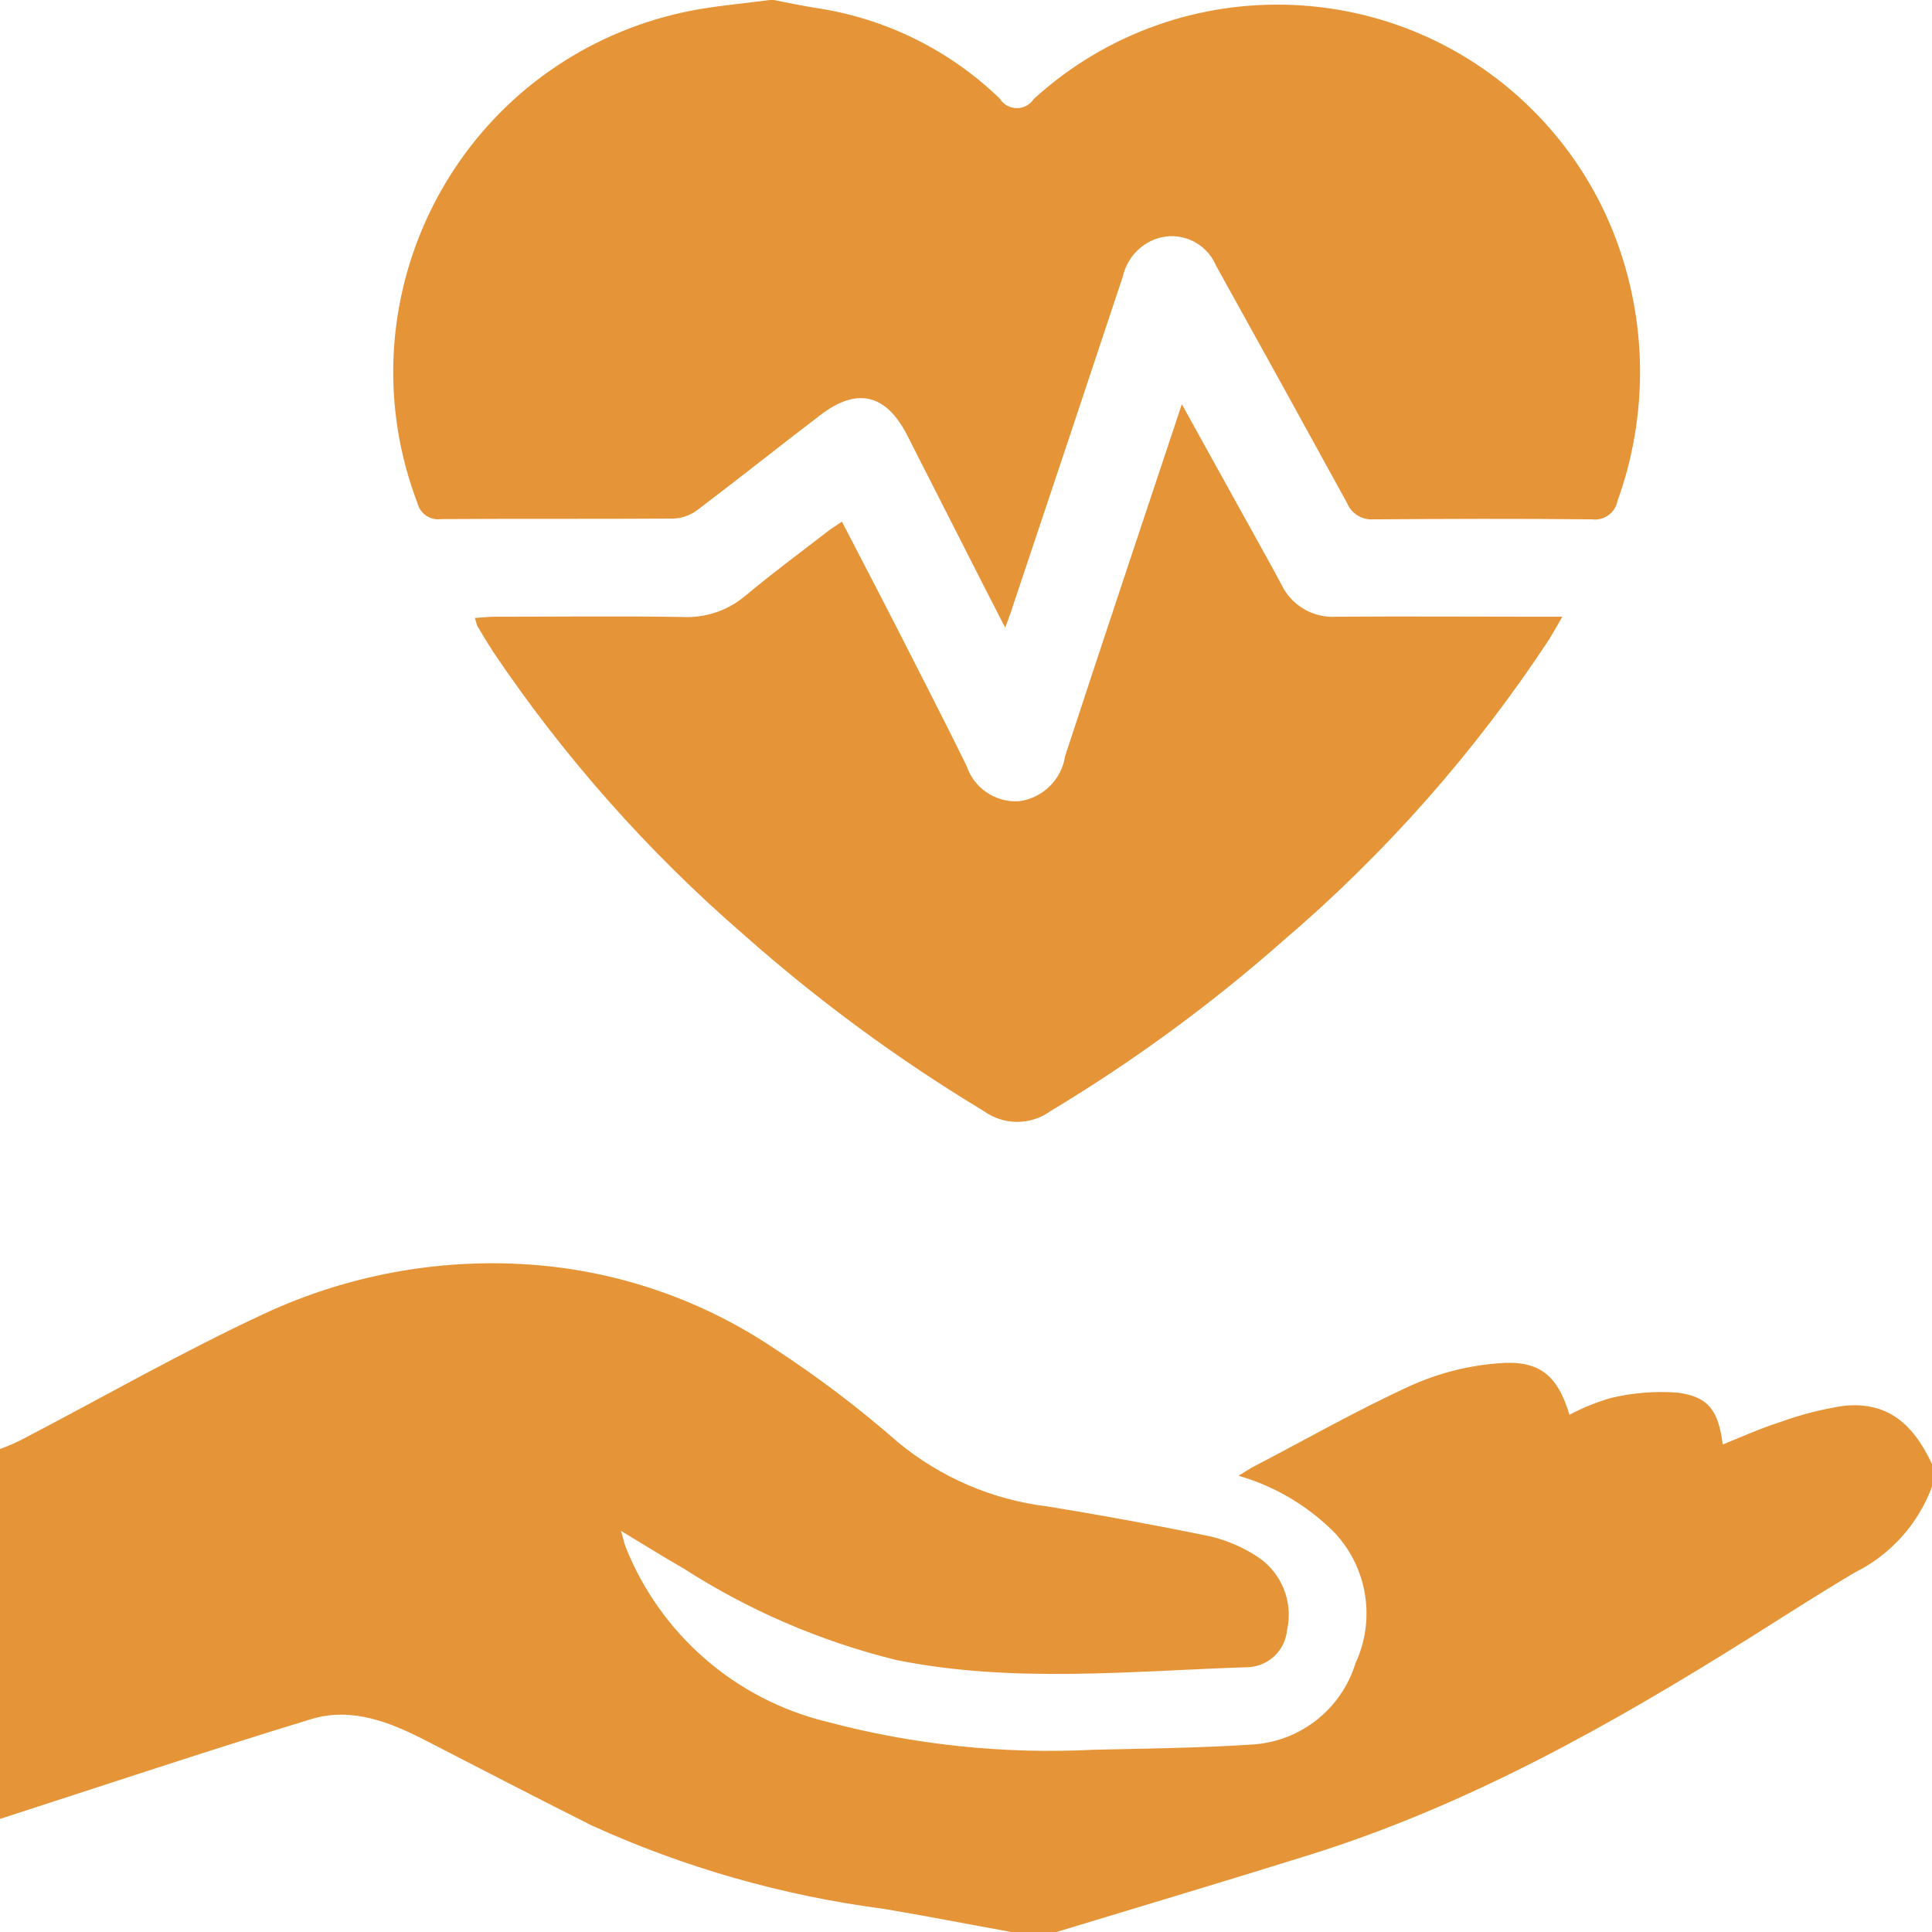 <?xml version="1.0" encoding="utf-8"?>
<!-- Generator: Adobe Illustrator 16.0.0, SVG Export Plug-In . SVG Version: 6.00 Build 0)  -->
<!DOCTYPE svg PUBLIC "-//W3C//DTD SVG 1.1//EN" "http://www.w3.org/Graphics/SVG/1.1/DTD/svg11.dtd">
<svg version="1.1" id="Layer_1" xmlns="http://www.w3.org/2000/svg" xmlns:xlink="http://www.w3.org/1999/xlink" x="0px" y="0px"
	 width="76px" height="76px" viewBox="0 0 76 76" enable-background="new 0 0 76 76" xml:space="preserve">
<path id="loT_in_Healthcare" fill="#e69438" d="M0,57c0.272-0.099,0.54-0.212,0.8-0.34c3.19-1.66,6.32-3.46,9.59-4.98
	c3.245-1.51,6.818-2.178,10.39-1.939c3.47,0.23,6.816,1.375,9.7,3.32c1.698,1.107,3.315,2.334,4.84,3.67
	c1.68,1.391,3.725,2.268,5.89,2.529c2.149,0.35,4.28,0.74,6.41,1.18c0.646,0.155,1.262,0.419,1.819,0.78
	c0.97,0.624,1.445,1.786,1.19,2.91c-0.075,0.774-0.694,1.386-1.47,1.45c-4.641,0.15-9.29,0.65-13.9-0.279
	c-2.981-0.734-5.819-1.957-8.4-3.621c-0.77-0.439-1.52-0.91-2.43-1.459c0.09,0.299,0.12,0.47,0.18,0.629
	c1.37,3.441,4.321,6.006,7.92,6.881c3.418,0.908,6.958,1.279,10.49,1.1c2.101-0.05,4.211-0.07,6.301-0.21
	c1.863-0.137,3.451-1.403,4-3.19c0.797-1.711,0.48-3.733-0.801-5.119c-1.052-1.066-2.36-1.846-3.8-2.26
	c0.229-0.141,0.38-0.24,0.54-0.33c2.08-1.08,4.12-2.25,6.25-3.221c1.075-0.482,2.226-0.777,3.4-0.87
	c1.64-0.149,2.359,0.46,2.83,2.021c0.52-0.275,1.065-0.496,1.63-0.66c0.854-0.203,1.734-0.274,2.61-0.211
	c1.229,0.16,1.619,0.701,1.789,2.041c0.771-0.311,1.5-0.641,2.26-0.881c0.811-0.296,1.648-0.51,2.5-0.64
	C74.16,55.14,75.2,55.89,76,57.59v0.891c-0.545,1.473-1.633,2.683-3.04,3.379c-1.4,0.83-2.771,1.711-4.15,2.58
	c-5.47,3.431-11.079,6.58-17.28,8.521C48.21,74,44.88,74.99,41.56,76h-1.78c-1.669-0.3-3.339-0.63-5.01-0.91
	c-3.972-0.516-7.844-1.621-11.49-3.279c-2.17-1.09-4.32-2.201-6.47-3.311c-1.43-0.74-2.939-1.359-4.55-0.88
	C8.16,68.87,4.09,70.23,0,71.551V57L0,57z M30.43,0c0.57,0.11,1.14,0.23,1.71,0.32c2.708,0.411,5.222,1.655,7.19,3.56
	c0.23,0.371,0.717,0.485,1.088,0.255c0.097-0.06,0.18-0.14,0.242-0.235c5.804-5.296,14.803-4.885,20.099,0.918
	c1.202,1.316,2.146,2.847,2.781,4.512c1.269,3.335,1.301,7.014,0.09,10.37c-0.087,0.47-0.525,0.791-1,0.73
	c-2.87-0.03-5.74-0.02-8.61,0c-0.445,0.03-0.859-0.228-1.029-0.64c-1.711-3.12-3.43-6.237-5.16-9.35
	c-0.386-0.908-1.406-1.366-2.34-1.05c-0.665,0.235-1.163,0.793-1.32,1.48c-1.43,4.31-2.867,8.617-4.311,12.92
	c-0.08,0.26-0.17,0.51-0.319,0.9c-0.61-1.19-1.16-2.26-1.7-3.33c-0.72-1.41-1.43-2.82-2.15-4.23c-0.83-1.63-1.97-1.91-3.41-0.81
	c-1.63,1.24-3.23,2.52-4.87,3.76c-0.274,0.198-0.602,0.31-0.94,0.32c-3.04,0.02-6.08,0-9.12,0.02c-0.426,0.06-0.828-0.212-0.93-0.63
	c-2.847-7.473,0.903-15.839,8.376-18.687c0.9-0.343,1.833-0.596,2.784-0.753c0.9-0.15,1.8-0.23,2.7-0.35L30.43,0L30.43,0z
	 M46.49,15.9c0.99,1.79,1.88,3.4,2.779,5.02C49.65,21.61,50.04,22.3,50.41,23c0.397,0.824,1.257,1.324,2.17,1.26
	c2.67-0.02,5.35,0,8.02,0h0.86c-0.21,0.36-0.36,0.63-0.52,0.89c-2.916,4.432-6.444,8.428-10.48,11.87
	c-2.837,2.501-5.897,4.742-9.14,6.69c-0.786,0.567-1.848,0.563-2.63-0.01c-3.349-2.018-6.505-4.337-9.43-6.93
	c-3.765-3.257-7.081-7-9.86-11.13c-0.21-0.33-0.42-0.67-0.62-1.01c-0.03-0.06-0.04-0.14-0.1-0.32c0.29-0.02,0.54-0.05,0.79-0.05
	c2.45,0,4.9-0.03,7.35,0.01c0.918,0.052,1.821-0.252,2.52-0.85c1.04-0.87,2.14-1.68,3.21-2.51c0.15-0.12,0.32-0.22,0.57-0.39
	c0.71,1.38,1.41,2.71,2.09,4.04c0.94,1.85,1.89,3.69,2.81,5.56c0.288,0.876,1.128,1.451,2.05,1.4c0.94-0.115,1.688-0.843,1.83-1.78
	C43.391,25.19,44.91,20.65,46.49,15.9L46.49,15.9z"/>
</svg>
